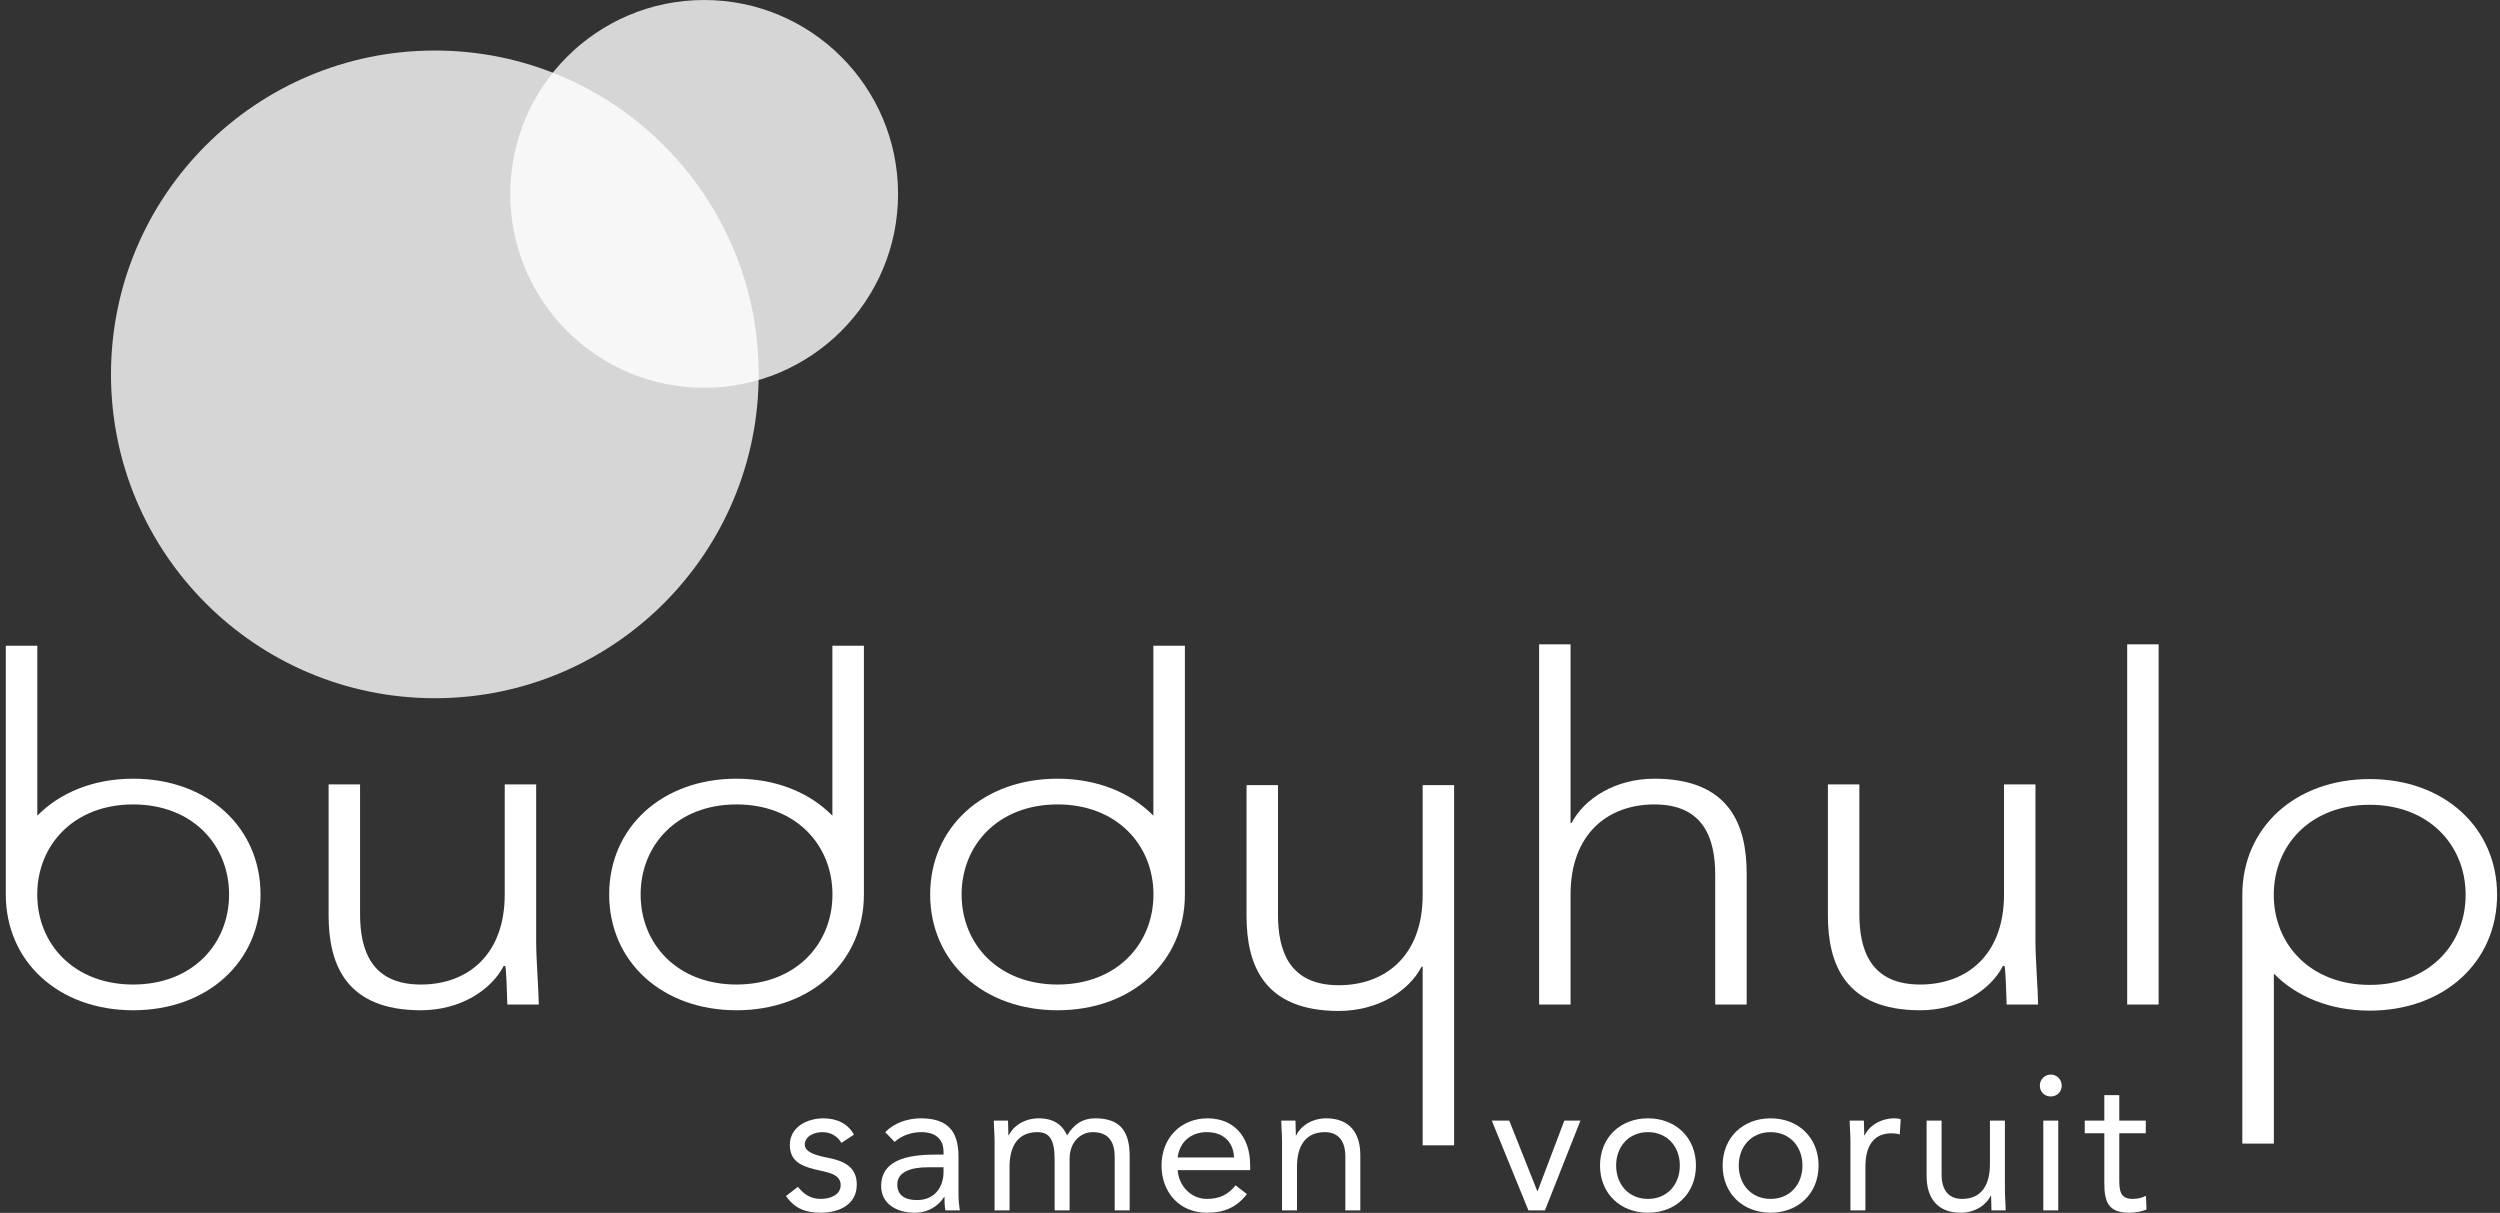 <?xml version="1.0" encoding="UTF-8"?> <svg xmlns="http://www.w3.org/2000/svg" xmlns:xlink="http://www.w3.org/1999/xlink" width="404px" height="196px" viewBox="0 0 404 196" version="1.1"><rect x="0" y="0" width="404" height="196" fill="#333333" stroke="none"/><title>Group</title><g id="Page-1" stroke="none" stroke-width="1" fill="none" fill-rule="evenodd"><g id="Buddyhulp_SamenVooruit_FC-copy" transform="translate(-179, -205)" fill="#FFFFFF"><g id="Group" transform="translate(179.936, 205.002)"><path d="M85.71,152.322 C85.71,154.94 86.133,160.484 86.133,162.332 L81.051,162.332 C80.967,159.714 80.882,156.788 80.712,156.095 L80.459,156.095 C78.425,160.022 73.428,163.256 67.076,163.256 C54.878,163.256 52.168,155.71 52.168,147.933 L52.168,126.76 L57.25,126.76 L57.25,147.703 C57.25,153.477 59.029,159.098 67.076,159.098 C74.614,159.098 80.628,154.324 80.628,144.546 L80.628,126.76 L85.71,126.76 L85.71,152.322 Z" id="Fill-3"></path><path d="M121.666,60.496 C121.666,89.399 98.236,112.829 69.333,112.829 C40.43,112.829 16.999,89.399 16.999,60.496 C16.999,31.593 40.43,8.163 69.333,8.163 C98.236,8.163 121.666,31.593 121.666,60.496" id="Fill-1" fill-opacity="0.8"></path><path d="M247.784,104.123 L252.866,104.123 L252.866,132.997 L253.035,132.997 C255.068,129.07 260.065,125.836 266.418,125.836 C278.615,125.836 281.326,133.382 281.326,141.158 L281.326,162.332 L276.243,162.332 L276.243,141.389 C276.243,135.614 274.465,129.994 266.418,129.994 C258.88,129.994 252.866,134.768 252.866,144.546 L252.866,162.332 L247.784,162.332 L247.784,104.123 Z" id="Fill-5"></path><path d="M234.047,185.081 L228.965,185.081 L228.965,156.207 L228.796,156.207 C226.763,160.134 221.766,163.368 215.413,163.368 C203.216,163.368 200.505,155.822 200.505,148.046 L200.505,126.874 L205.588,126.874 L205.588,147.815 C205.588,153.59 207.366,159.21 215.413,159.21 C222.951,159.21 228.965,154.436 228.965,144.658 L228.965,126.874 L234.047,126.874 L234.047,185.081 Z" id="Fill-7"></path><path d="M327.995,152.322 C327.995,154.94 328.419,160.484 328.419,162.332 L323.337,162.332 C323.252,159.714 323.167,156.788 322.998,156.095 L322.743,156.095 C320.711,160.022 315.713,163.256 309.36,163.256 C297.164,163.256 294.453,155.71 294.453,147.933 L294.453,126.76 L299.535,126.76 L299.535,147.703 C299.535,153.477 301.314,159.098 309.36,159.098 C316.899,159.098 322.913,154.324 322.913,144.546 L322.913,126.76 L327.995,126.76 L327.995,152.322 Z" id="Fill-9"></path><polygon id="Fill-11" points="342.817 162.332 347.899 162.332 347.899 104.123 342.817 104.123"></polygon><path d="M20.583,159.098 C11.012,159.098 5.083,152.553 5.083,144.545 C5.083,136.538 11.012,129.994 20.583,129.994 C30.154,129.994 36.083,136.538 36.083,144.545 C36.083,152.553 30.154,159.098 20.583,159.098 M20.583,125.836 C14.171,125.836 8.763,128.083 5.095,131.813 L5.095,104.349 L0,104.349 L0,144.545 C0,155.403 8.556,163.256 20.583,163.256 C32.611,163.256 41.166,155.403 41.166,144.545 C41.166,133.689 32.611,125.836 20.583,125.836" id="Fill-13"></path><path d="M154.461,144.545 C154.461,136.538 160.39,129.993 169.961,129.993 C179.533,129.993 185.462,136.538 185.462,144.545 C185.462,152.553 179.533,159.098 169.961,159.098 C160.39,159.098 154.461,152.553 154.461,144.545 M149.379,144.545 C149.379,155.402 157.934,163.256 169.961,163.256 C181.989,163.256 190.543,155.402 190.543,144.545 L190.543,104.349 L185.449,104.349 L185.449,131.813 C181.781,128.083 176.374,125.836 169.961,125.836 C157.934,125.836 149.379,133.689 149.379,144.545" id="Fill-14"></path><path d="M102.589,144.545 C102.589,136.538 108.518,129.993 118.089,129.993 C127.661,129.993 133.59,136.538 133.59,144.545 C133.59,152.553 127.661,159.098 118.089,159.098 C108.518,159.098 102.589,152.553 102.589,144.545 M97.507,144.545 C97.507,155.402 106.062,163.256 118.089,163.256 C130.117,163.256 138.672,155.402 138.672,144.545 L138.672,104.349 L133.577,104.349 L133.577,131.813 C129.909,128.083 124.502,125.836 118.089,125.836 C106.062,125.836 97.507,133.689 97.507,144.545" id="Fill-15"></path><path d="M397.511,144.603 C397.511,152.611 391.581,159.157 382.008,159.157 C372.435,159.157 366.505,152.611 366.505,144.603 C366.505,136.594 372.435,130.052 382.008,130.052 C391.581,130.052 397.511,136.594 397.511,144.603 M402.594,144.603 C402.594,133.747 394.038,125.894 382.008,125.894 C369.979,125.894 361.423,133.747 361.423,144.603 L361.423,184.801 L366.518,184.801 L366.518,157.337 C370.187,161.067 375.595,163.315 382.008,163.315 C394.038,163.315 402.594,155.46 402.594,144.603" id="Fill-16"></path><path d="M144.19,31.333 C144.19,48.638 130.162,62.666 112.858,62.666 C95.552,62.666 81.525,48.638 81.525,31.333 C81.525,14.028 95.552,0 112.858,0 C130.162,0 144.19,14.028 144.19,31.333" id="Fill-17" fill-opacity="0.8"></path><path d="M128.001,191.789 C128.963,192.967 130.017,193.742 131.722,193.742 C133.242,193.742 134.917,193.091 134.917,191.51 C134.917,189.959 133.365,189.557 131.815,189.215 C129.055,188.596 126.7,188.006 126.7,184.998 C126.7,182.177 129.428,180.72 132.125,180.72 C134.172,180.72 136.064,181.495 137.055,183.355 L135.041,184.688 C134.419,183.665 133.397,182.952 131.97,182.952 C130.637,182.952 129.118,183.603 129.118,184.968 C129.118,186.177 130.855,186.704 132.776,187.076 C135.35,187.572 137.52,188.502 137.52,191.417 C137.52,194.703 134.606,195.975 131.722,195.975 C129.273,195.975 127.505,195.323 126.079,193.277 L128.001,191.789 Z" id="Fill-18"></path><path d="M149.119,188.625 C146.049,188.625 144.065,189.463 144.065,191.417 C144.065,193.245 145.429,193.928 147.259,193.928 C150.049,193.928 151.475,191.912 151.537,189.556 L151.537,188.625 L149.119,188.625 Z M142.112,182.952 C143.6,181.433 145.77,180.72 147.879,180.72 C152.158,180.72 153.956,182.766 153.956,186.858 L153.956,193.09 C153.956,193.928 154.049,194.857 154.173,195.602 L151.848,195.602 C151.693,194.951 151.693,194.053 151.693,193.431 L151.63,193.431 C150.669,194.919 149.057,195.975 146.856,195.975 C143.91,195.975 141.46,194.486 141.46,191.665 C141.46,186.858 147.041,186.579 150.607,186.579 L151.537,186.579 L151.537,186.145 C151.537,184.036 150.204,182.952 147.941,182.952 C146.39,182.952 144.778,183.48 143.631,184.532 L142.112,182.952 Z" id="Fill-19"></path><path d="M159.788,184.533 C159.788,183.2 159.664,182.053 159.664,181.092 L161.958,181.092 C161.958,181.867 162.02,182.673 162.02,183.479 L162.082,183.479 C162.734,182.053 164.532,180.72 166.919,180.72 C170.051,180.72 171.043,182.487 171.508,183.479 C172.562,181.773 173.896,180.72 176.097,180.72 C180.252,180.72 181.616,183.045 181.616,186.797 L181.616,195.602 L179.198,195.602 L179.198,186.921 C179.198,184.905 178.485,182.952 175.663,182.952 C173.617,182.952 171.912,184.627 171.912,187.23 L171.912,195.602 L169.493,195.602 L169.493,187.386 C169.493,184.192 168.687,182.952 166.703,182.952 C163.571,182.952 162.206,185.216 162.206,188.533 L162.206,195.602 L159.788,195.602 L159.788,184.533 Z" id="Fill-20"></path><path d="M198.487,187.044 C198.393,184.595 196.782,182.952 194.115,182.952 C191.448,182.952 189.681,184.595 189.371,187.044 L198.487,187.044 Z M200.564,192.966 C198.859,195.167 196.812,195.975 194.115,195.975 C189.557,195.975 186.766,192.565 186.766,188.347 C186.766,183.851 189.929,180.72 194.208,180.72 C198.3,180.72 201.091,183.51 201.091,188.315 L201.091,189.091 L189.371,189.091 C189.557,191.602 191.479,193.742 194.115,193.742 C196.192,193.742 197.588,192.998 198.735,191.541 L200.564,192.966 Z" id="Fill-21"></path><path d="M206.241,184.533 C206.241,183.2 206.118,182.053 206.118,181.092 L208.412,181.092 C208.412,181.867 208.473,182.673 208.473,183.479 L208.536,183.479 C209.187,182.053 210.985,180.72 213.373,180.72 C217.186,180.72 218.891,183.138 218.891,186.641 L218.891,195.602 L216.473,195.602 L216.473,186.889 C216.473,184.471 215.419,182.952 213.156,182.952 C210.024,182.952 208.66,185.216 208.66,188.533 L208.66,195.602 L206.241,195.602 L206.241,184.533 Z" id="Fill-22"></path><polygon id="Fill-23" points="248.726 195.602 246.06 195.602 240.138 181.091 242.959 181.091 247.486 192.47 247.548 192.47 251.858 181.091 254.462 181.091"></polygon><path d="M265.379,193.742 C268.511,193.742 270.525,191.386 270.525,188.347 C270.525,185.308 268.511,182.952 265.379,182.952 C262.247,182.952 260.232,185.308 260.232,188.347 C260.232,191.386 262.247,193.742 265.379,193.742 M265.379,180.72 C269.844,180.72 273.13,183.82 273.13,188.347 C273.13,192.874 269.844,195.974 265.379,195.974 C260.914,195.974 257.627,192.874 257.627,188.347 C257.627,183.82 260.914,180.72 265.379,180.72" id="Fill-24"></path><path d="M285.194,193.742 C288.325,193.742 290.34,191.386 290.34,188.347 C290.34,185.308 288.325,182.952 285.194,182.952 C282.062,182.952 280.047,185.308 280.047,188.347 C280.047,191.386 282.062,193.742 285.194,193.742 M285.194,180.72 C289.659,180.72 292.945,183.82 292.945,188.347 C292.945,192.874 289.659,195.974 285.194,195.974 C280.729,195.974 277.442,192.874 277.442,188.347 C277.442,183.82 280.729,180.72 285.194,180.72" id="Fill-25"></path><path d="M298.095,184.533 C298.095,183.2 297.972,182.053 297.972,181.092 L300.266,181.092 C300.266,181.867 300.327,182.673 300.327,183.479 L300.39,183.479 C301.041,182.053 302.839,180.72 305.227,180.72 C305.536,180.72 305.878,180.751 306.219,180.875 L306.064,183.324 C305.661,183.2 305.196,183.138 304.762,183.138 C301.816,183.138 300.514,185.216 300.514,188.533 L300.514,195.602 L298.095,195.602 L298.095,184.533 Z" id="Fill-26"></path><path d="M323.056,192.161 C323.056,193.494 323.181,194.641 323.181,195.602 L320.886,195.602 C320.886,194.827 320.824,194.021 320.824,193.215 L320.762,193.215 C320.111,194.641 318.313,195.974 315.925,195.974 C312.112,195.974 310.406,193.557 310.406,190.053 L310.406,181.092 L312.825,181.092 L312.825,189.805 C312.825,192.223 313.878,193.742 316.142,193.742 C319.274,193.742 320.638,191.478 320.638,188.161 L320.638,181.092 L323.056,181.092 L323.056,192.161 Z" id="Fill-27"></path><path d="M329.26,195.602 L331.678,195.602 L331.678,181.091 L329.26,181.091 L329.26,195.602 Z M330.469,173.65 C331.462,173.65 332.238,174.457 332.238,175.418 C332.238,176.441 331.493,177.185 330.469,177.185 C329.447,177.185 328.702,176.441 328.702,175.418 C328.702,174.457 329.478,173.65 330.469,173.65 L330.469,173.65 Z" id="Fill-28"></path><path d="M345.819,183.138 L341.54,183.138 L341.54,190.393 C341.54,192.253 341.571,193.742 343.71,193.742 C344.423,193.742 345.198,193.586 345.849,193.245 L345.942,195.447 C345.105,195.819 344.02,195.974 343.121,195.974 C339.679,195.974 339.122,194.114 339.122,191.106 L339.122,183.138 L335.959,183.138 L335.959,181.091 L339.122,181.091 L339.122,176.967 L341.54,176.967 L341.54,181.091 L345.819,181.091 L345.819,183.138 Z" id="Fill-29"></path></g></g></g></svg> 
